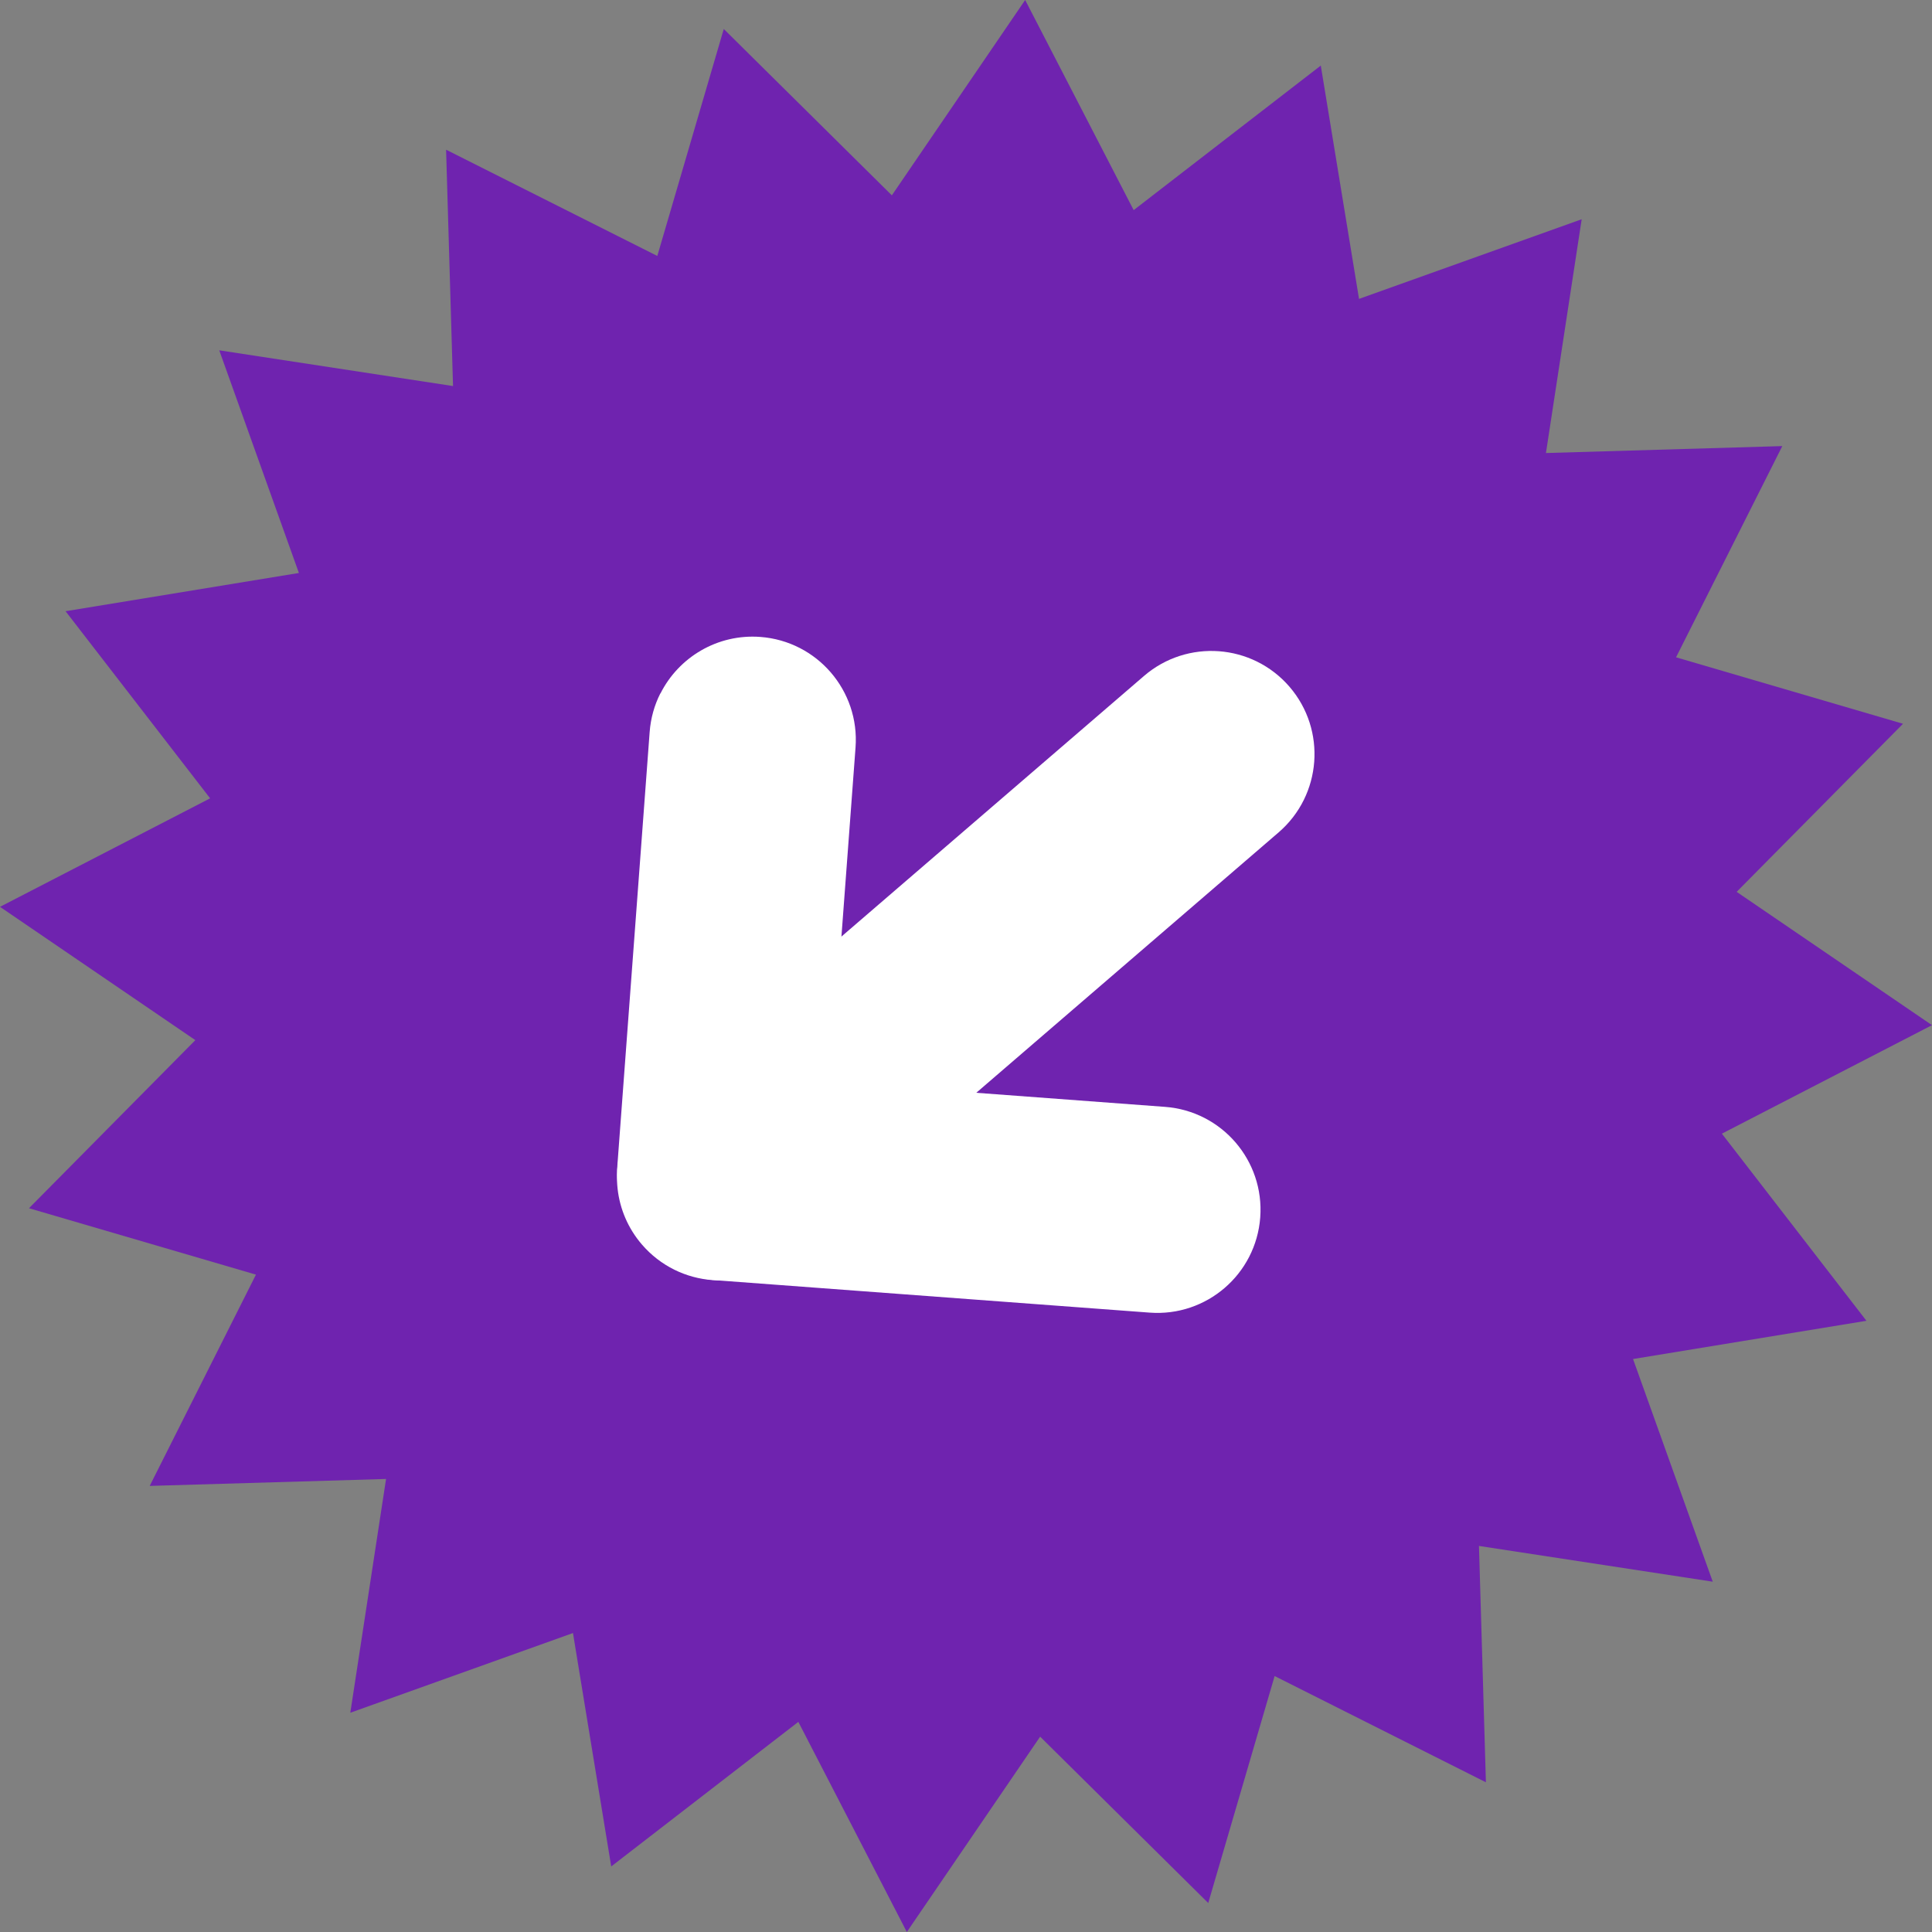 <?xml version="1.0" encoding="UTF-8"?>
<svg id="Layer_2" data-name="Layer 2" xmlns="http://www.w3.org/2000/svg" viewBox="0 0 300.57 300.57">
  <rect x="0" y="0" width="300.57" height="300.57" fill="#808080" stroke="none"/>
  <defs>
    <style>
      .cls-1 {
        fill: #6f23af;
      }

      .cls-1, .cls-2 {
        stroke-width: 0px;
      }

      .cls-2 {
        fill: #fff;
      }
    </style>
  </defs>
  <g id="Layer_7" data-name="Layer 7">
    <g>
      <polygon class="cls-1" points="266.46 246.07 230.09 240.51 231.17 277.28 198.3 260.75 187.97 296.06 161.82 270.18 141.08 300.57 124.2 267.88 95.09 290.37 89.14 254.06 54.5 266.46 60.06 230.09 23.29 231.17 39.82 198.3 4.51 187.97 30.39 161.82 0 141.08 32.69 124.2 10.2 95.09 46.5 89.14 34.11 54.5 70.48 60.06 69.4 23.29 102.26 39.82 112.6 4.51 138.75 30.39 159.49 0 176.37 32.69 205.48 10.2 211.43 46.5 246.07 34.11 240.51 70.48 277.28 69.4 260.75 102.26 296.06 112.6 270.18 138.75 300.57 159.49 267.88 176.37 290.37 205.48 254.06 211.43 266.46 246.07"/>
      <g>
        <path class="cls-2" d="M97.69,175.92c.92-1.83,2.21-3.52,3.87-4.94l76.42-65.82c6.72-5.78,16.85-5.03,22.64,1.69,5.78,6.72,5.02,16.85-1.69,22.64l-76.42,65.82c-6.72,5.78-16.85,5.03-22.64-1.69-4.36-5.06-5-12.07-2.18-17.69Z"/>
        <path class="cls-2" d="M102.75,107.89c2.83-5.63,8.86-9.3,15.54-8.8,8.84.66,15.47,8.36,14.81,17.2l-3.88,52.03,52.03,3.88c8.84.66,15.47,8.36,14.81,17.2-.66,8.84-8.36,15.47-17.2,14.81l-67.28-5.02c-4.47-.33-8.56-2.39-11.5-5.8-2.94-3.41-4.37-7.76-4.02-12.25l5.01-67.25c.16-2.16.74-4.19,1.66-6.01ZM114,167.19s-.03,0-.04,0h.04ZM128.09,183.57s0-.04,0-.05v.05Z"/>
      </g>
    </g>
  </g>
</svg>